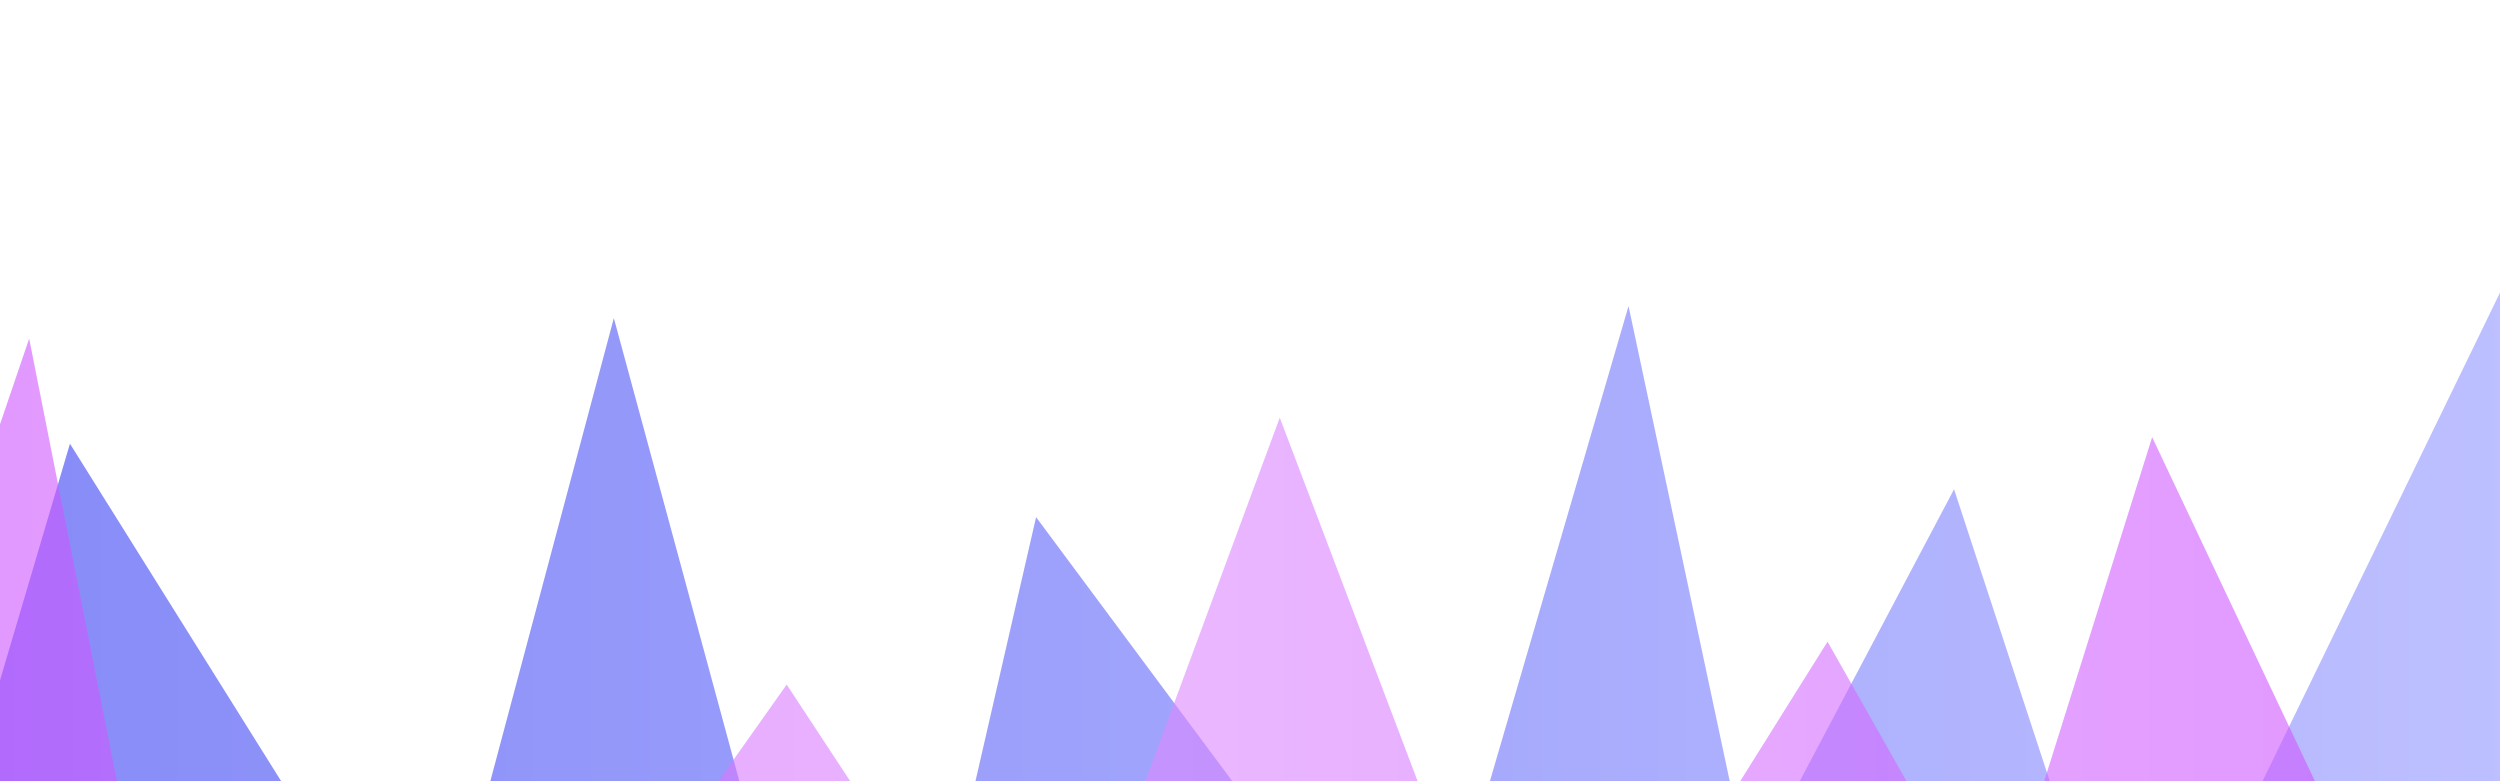 <svg width="26880" height="8401" viewBox="0 0 26880 8401" fill="none" xmlns="http://www.w3.org/2000/svg">
<g clip-path="url(#clip0_7010_9602)">
<g opacity="0.4" filter="url(#filter0_f_7010_9602)">
<path d="M1610 7681L4839.61 12336.2L7000 7681L8078.03 12336.2H9878.94L11810 7681L13806.7 12336.2L16310 12609.2L17707.8 7681L19311 12336.2L20908.8 11939.1L22610 6460.5L23762.5 11190.9L25200 12336.2V14220.5H-4560V12609.2L-5170 7681L-418.824 12336.2L1610 7681Z" fill="white"/>
</g>
<g opacity="0.6" filter="url(#filter1_f_7010_9602)">
<path d="M21010 5260.5L18814.2 9414.55L17510 3290.5L15723.1 9414.55H14004.1L11140 5560.5L10255 9414.55H8224.88L6600 3420.5L5001.14 9414.55L3475.98 9122.41L752.129 4770.5L-620 9414.55V10800.5H26965.4L27500 9414.55L26965.4 2970.5L23833.5 9414.55H22372.1L21010 5260.5Z" fill="url(#paint0_linear_7010_9602)"/>
</g>
<g opacity="0.6" filter="url(#filter2_f_7010_9602)">
<path d="M4813.63 8800.5L6780.36 9733.32L8458.5 7360.5L10019.1 9733.32H11820.1L13760.1 4490.5L15748.3 9733.32H17875.3L19649.7 6899.13L21253 9733.32L21910 8620.5L23140 4700.5L25080 8800.5L27142.5 9733.32V10880.5H-1759.97V9733.32L313.65 3640.5L1521.48 9733.32H3052.65L4813.63 8800.5Z" fill="url(#paint1_linear_7010_9602)"/>
</g>
</g>
<defs>
<filter id="filter0_f_7010_9602" x="-7570" y="4060.5" width="35170" height="12560" filterUnits="userSpaceOnUse" color-interpolation-filters="sRGB">
<feFlood flood-opacity="0" result="BackgroundImageFix"/>
<feBlend mode="normal" in="SourceGraphic" in2="BackgroundImageFix" result="shape"/>
<feGaussianBlur stdDeviation="1200" result="effect1_foregroundBlur_7010_9602"/>
</filter>
<filter id="filter1_f_7010_9602" x="-4620" y="-1029.5" width="36120" height="15830" filterUnits="userSpaceOnUse" color-interpolation-filters="sRGB">
<feFlood flood-opacity="0" result="BackgroundImageFix"/>
<feBlend mode="normal" in="SourceGraphic" in2="BackgroundImageFix" result="shape"/>
<feGaussianBlur stdDeviation="2000" result="effect1_foregroundBlur_7010_9602"/>
</filter>
<filter id="filter2_f_7010_9602" x="-5759.97" y="-359.5" width="36902.5" height="15240" filterUnits="userSpaceOnUse" color-interpolation-filters="sRGB">
<feFlood flood-opacity="0" result="BackgroundImageFix"/>
<feBlend mode="normal" in="SourceGraphic" in2="BackgroundImageFix" result="shape"/>
<feGaussianBlur stdDeviation="2000" result="effect1_foregroundBlur_7010_9602"/>
</filter>
<linearGradient id="paint0_linear_7010_9602" x1="-620" y1="8130.5" x2="26965.4" y2="8130.5" gradientUnits="userSpaceOnUse">
<stop stop-color="#343CF2"/>
<stop offset="1" stop-color="#9195FF"/>
</linearGradient>
<linearGradient id="paint1_linear_7010_9602" x1="27142.5" y1="8670.5" x2="-1760" y2="8670.5" gradientUnits="userSpaceOnUse">
<stop stop-color="#CB4CFF"/>
<stop offset="0.525" stop-color="#DD8AFF"/>
<stop offset="1" stop-color="#CB4CFF"/>
</linearGradient>
<clipPath id="clip0_7010_9602">
<rect width="26880" height="8400" fill="white" transform="translate(0 0.5)"/>
</clipPath>
</defs>
</svg>
